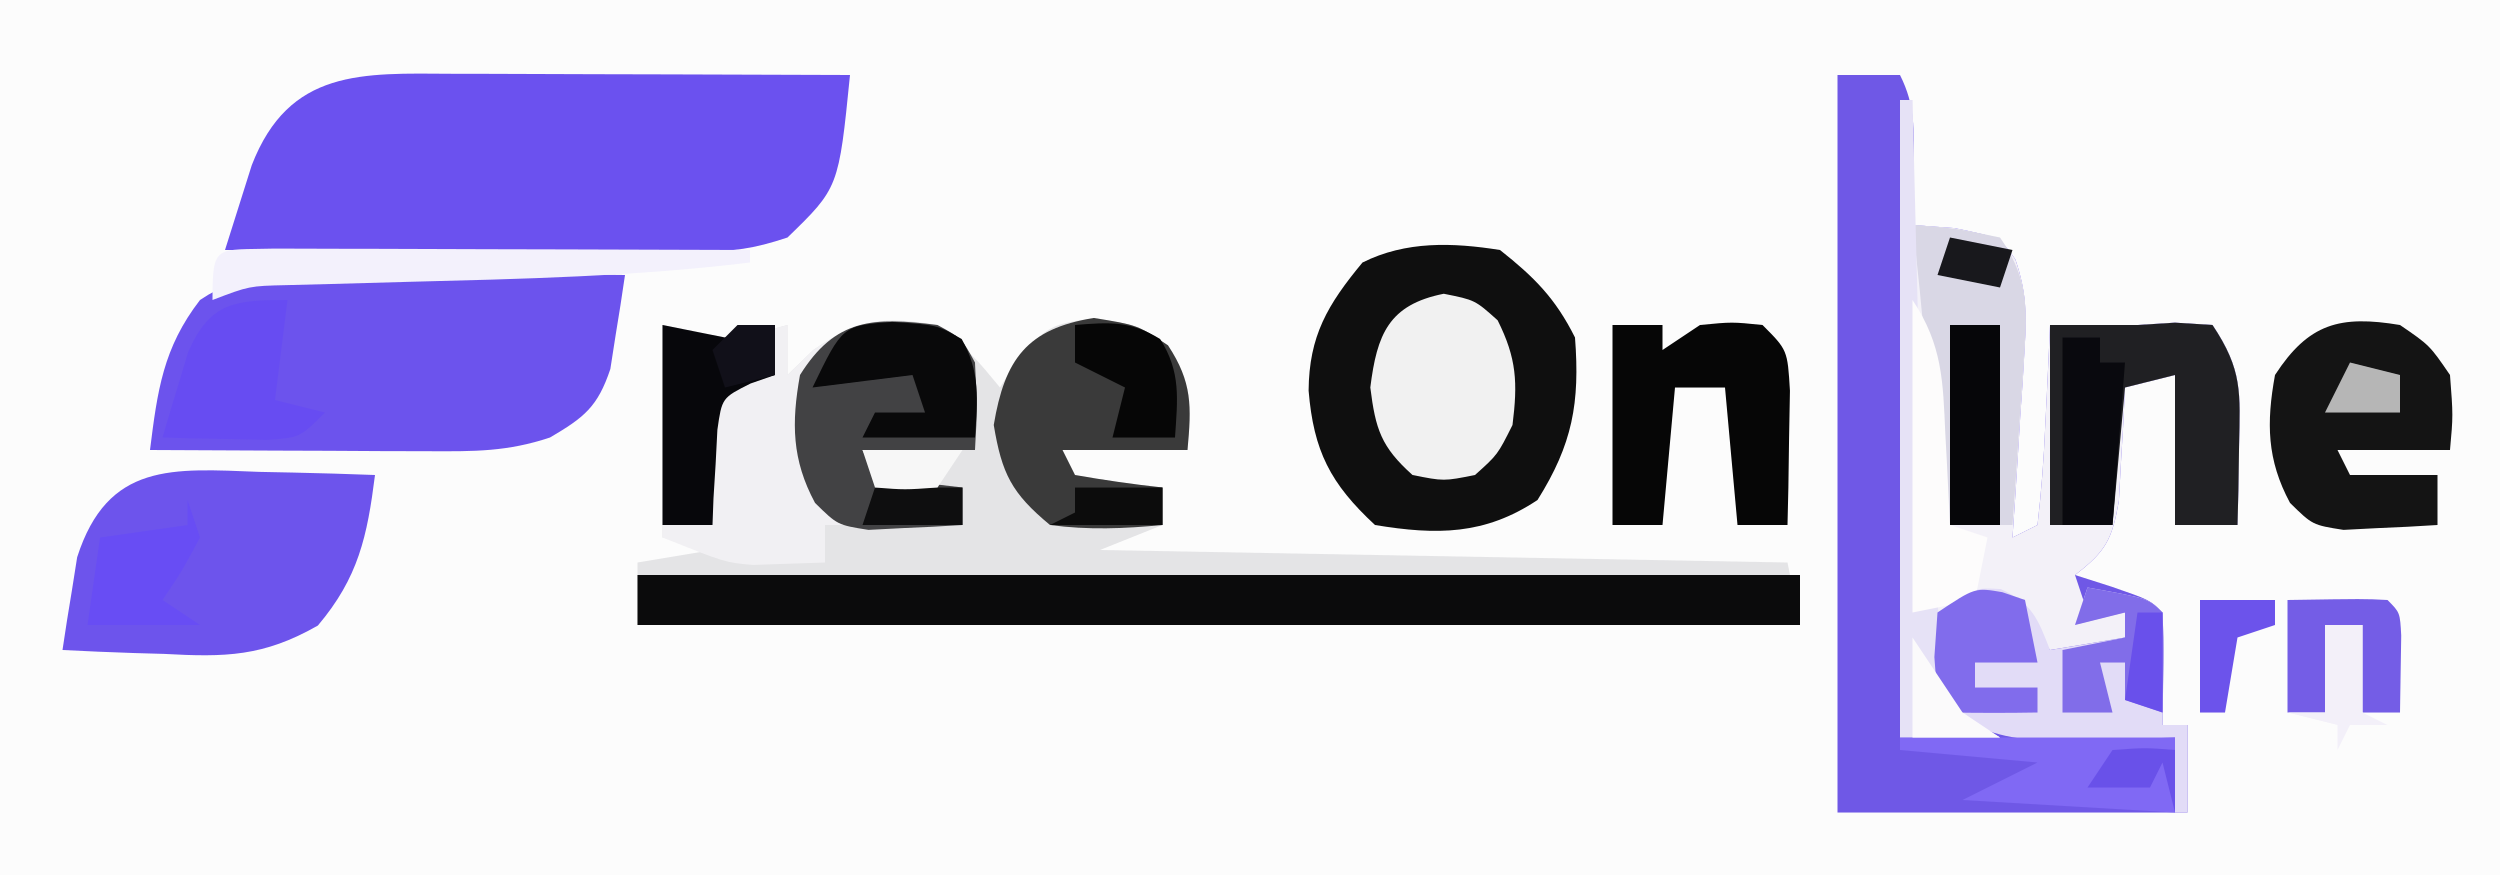<?xml version="1.0" encoding="UTF-8"?>
<svg version="1.1" xmlns="http://www.w3.org/2000/svg" width="200" height="70">
<rect width="100%" height="100%" fill="#333333" stroke="none"/>
<path d="M0 0 C66 0 132 0 200 0 C200 23.1 200 46.2 200 70 C134 70 68 70 0 70 C0 46.9 0 23.8 0 0 Z " fill="#FCFCFC" transform="translate(0,0)"/>
<path d="M0 0 C1.65 0 3.3 0 5 0 C6.262 2.525 6.099 4.312 6.062 7.125 C6.053 8.035 6.044 8.945 6.035 9.883 C6.024 10.581 6.012 11.28 6 12 C7.114 12.082 8.227 12.165 9.375 12.25 C13 13 13 13 14.228 14.749 C15.101 17.295 15.148 19.086 14.977 21.766 C14.925 22.655 14.873 23.545 14.82 24.461 C14.756 25.381 14.691 26.302 14.625 27.25 C14.568 28.186 14.512 29.122 14.453 30.086 C14.312 32.391 14.161 34.696 14 37 C14.99 36.505 14.99 36.505 16 36 C16.312 33.286 16.513 30.661 16.625 27.938 C16.664 27.179 16.702 26.42 16.742 25.639 C16.837 23.76 16.919 21.88 17 20 C19.333 20 21.667 20 24 20 C24.99 19.938 25.98 19.876 27 19.812 C27.99 19.874 28.98 19.936 30 20 C32.421 23.632 32.21 25.383 32.125 29.688 C32.107 30.867 32.089 32.046 32.07 33.262 C32.047 34.165 32.024 35.069 32 36 C30.35 36 28.7 36 27 36 C27 32.04 27 28.08 27 24 C25.68 24.33 24.36 24.66 23 25 C22.963 25.831 22.925 26.663 22.887 27.52 C22.821 28.606 22.755 29.693 22.688 30.812 C22.629 31.891 22.571 32.97 22.512 34.082 C21.969 37.175 21.447 38.13 19 40 C19.969 40.309 20.939 40.619 21.938 40.938 C25 42 25 42 26 43 C26.072 44.519 26.084 46.042 26.062 47.562 C26.053 48.389 26.044 49.215 26.035 50.066 C26.024 50.704 26.012 51.343 26 52 C26.66 52 27.32 52 28 52 C28 54.31 28 56.62 28 59 C18.76 59 9.52 59 0 59 C0 39.53 0 20.06 0 0 Z " fill="#6F58E6" transform="translate(147,6)"/>
<path d="M0 0 C1.65 0.33 3.3 0.66 5 1 C7.725 0.623 7.725 0.623 10 0 C10 1.32 10 2.64 10 4 C10.681 3.34 11.361 2.68 12.062 2 C15.763 -0.519 17.603 -0.707 22 0 C24.938 2.5 24.938 2.5 27 5 C27.516 4.175 28.031 3.35 28.562 2.5 C31 0 31 0 34.5 -0.562 C38 0 38 0 40.438 1.625 C42.396 4.603 42.318 6.504 42 10 C38.7 10 35.4 10 32 10 C32.495 10.99 32.495 10.99 33 12 C35.322 12.407 37.657 12.744 40 13 C40 13.99 40 14.98 40 16 C38.35 16.66 36.7 17.32 35 18 C53.15 18.33 71.3 18.66 90 19 C90.495 21.475 90.495 21.475 91 24 C60.31 24 29.62 24 -2 24 C-2 22.35 -2 20.7 -2 19 C-0.02 18.67 1.96 18.34 4 18 C2.68 17.67 1.36 17.34 0 17 C0 11.39 0 5.78 0 0 Z " fill="#E4E4E6" transform="translate(53,26)"/>
<path d="M0 0 C0.907 0.001 1.814 0.003 2.749 0.004 C5.653 0.01 8.557 0.022 11.461 0.035 C13.427 0.04 15.393 0.045 17.359 0.049 C22.185 0.06 27.01 0.077 31.836 0.098 C30.931 9.123 30.931 9.123 26.836 13.098 C24.08 14.016 22.476 14.22 19.64 14.211 C18.799 14.211 17.959 14.211 17.092 14.211 C16.189 14.206 15.286 14.201 14.355 14.195 C13.427 14.194 12.499 14.192 11.543 14.191 C8.578 14.185 5.613 14.173 2.648 14.16 C0.639 14.155 -1.371 14.151 -3.381 14.146 C-8.309 14.135 -13.236 14.118 -18.164 14.098 C-17.714 12.648 -17.255 11.2 -16.793 9.754 C-16.538 8.948 -16.284 8.141 -16.022 7.311 C-13.028 -0.413 -7.188 -0.042 0 0 Z " fill="#6B51EF" transform="translate(36.164,5.902)"/>
<path d="M0 0 C0.33 0 0.66 0 1 0 C1 3.3 1 6.6 1 10 C2.114 10.082 3.228 10.165 4.375 10.25 C8 11 8 11 9.228 12.749 C10.101 15.295 10.148 17.086 9.977 19.766 C9.925 20.655 9.873 21.545 9.82 22.461 C9.756 23.381 9.691 24.302 9.625 25.25 C9.568 26.186 9.512 27.122 9.453 28.086 C9.312 30.391 9.161 32.696 9 35 C9.99 34.505 9.99 34.505 11 34 C11.312 31.286 11.513 28.661 11.625 25.938 C11.683 24.8 11.683 24.8 11.742 23.639 C11.837 21.76 11.919 19.88 12 18 C14.333 18 16.667 18 19 18 C19.99 17.938 20.98 17.876 22 17.812 C22.99 17.874 23.98 17.936 25 18 C27.421 21.632 27.21 23.383 27.125 27.688 C27.107 28.867 27.089 30.046 27.07 31.262 C27.047 32.165 27.024 33.069 27 34 C25.35 34 23.7 34 22 34 C22 30.04 22 26.08 22 22 C20.68 22.33 19.36 22.66 18 23 C17.963 23.831 17.925 24.663 17.887 25.52 C17.821 26.606 17.755 27.693 17.688 28.812 C17.629 29.891 17.571 30.97 17.512 32.082 C16.969 35.175 16.447 36.13 14 38 C14.33 38.99 14.66 39.98 15 41 C15.99 41 16.98 41 18 41 C18 41.66 18 42.32 18 43 C15.03 43.495 15.03 43.495 12 44 C11.01 42.68 10.02 41.36 9 40 C6.525 40.495 6.525 40.495 4 41 C3.666 44.374 3.666 44.374 4 48 C5.861 49.982 5.861 49.982 8 51 C5.36 51 2.72 51 0 51 C0 34.17 0 17.34 0 0 Z " fill="#F3F1F8" transform="translate(152,8)"/>
<path d="M0 0 C0.66 0.003 1.32 0.006 2.001 0.009 C4.1 0.02 6.198 0.045 8.297 0.07 C9.724 0.08 11.151 0.089 12.578 0.098 C16.068 0.12 19.557 0.154 23.047 0.195 C22.818 1.803 22.563 3.406 22.297 5.008 C22.158 5.901 22.018 6.794 21.875 7.715 C20.86 10.754 19.776 11.593 17.047 13.195 C13.629 14.334 11.012 14.309 7.41 14.293 C6.111 14.29 4.813 14.287 3.475 14.283 C2.103 14.275 0.731 14.266 -0.641 14.258 C-2.024 14.253 -3.408 14.248 -4.791 14.244 C-8.178 14.232 -11.566 14.216 -14.953 14.195 C-14.357 9.457 -13.917 6.037 -10.953 2.195 C-7.403 -0.194 -4.198 -0.036 0 0 Z " fill="#6C53ED" transform="translate(26.953,21.805)"/>
<path d="M0 0 C2.756 2.182 4.436 3.872 6 7 C6.403 12.233 5.801 15.539 3 20 C-1.209 22.806 -5.054 22.819 -10 22 C-13.579 18.683 -14.91 16.075 -15.312 11.25 C-15.273 6.876 -13.806 4.384 -11 1 C-7.527 -0.736 -3.788 -0.602 0 0 Z " fill="#0F0F0F" transform="translate(120,20)"/>
<path d="M0 0 C2.475 0.495 2.475 0.495 5 1 C7.725 0.623 7.725 0.623 10 0 C10 1.32 10 2.64 10 4 C10.681 3.34 11.361 2.68 12.062 2 C15.703 -0.479 17.676 -0.56 22 0 C23.938 1.062 23.938 1.062 25 3 C25.188 6.688 25.188 6.688 25 10 C22.03 10 19.06 10 16 10 C16.33 10.66 16.66 11.32 17 12 C19.322 12.407 21.657 12.744 24 13 C24 13.99 24 14.98 24 16 C20.37 16 16.74 16 13 16 C13 16.99 13 17.98 13 19 C11.783 19.041 10.566 19.082 9.312 19.125 C8.628 19.148 7.944 19.171 7.238 19.195 C5 19 5 19 0 17 C0 11.39 0 5.78 0 0 Z " fill="#F1F0F3" transform="translate(53,26)"/>
<path d="M0 0 C30.69 0 61.38 0 93 0 C93 1.32 93 2.64 93 4 C62.31 4 31.62 4 0 4 C0 2.68 0 1.36 0 0 Z " fill="#0B0B0C" transform="translate(51,46)"/>
<path d="M0 0 C0.888 0.018 1.776 0.036 2.691 0.055 C4.879 0.102 7.064 0.167 9.25 0.25 C8.63 5.156 7.928 8.447 4.68 12.293 C0.317 14.782 -2.714 14.833 -7.625 14.562 C-8.801 14.529 -8.801 14.529 -10 14.494 C-11.918 14.436 -13.834 14.346 -15.75 14.25 C-15.52 12.664 -15.265 11.081 -15 9.5 C-14.861 8.618 -14.722 7.737 -14.578 6.828 C-12.129 -0.795 -6.937 -0.266 0 0 Z " fill="#6D54EC" transform="translate(20.75,37.75)"/>
<path d="M0 0 C2.51 1.134 2.964 2.361 3.938 4.875 C5.918 4.545 7.897 4.215 9.938 3.875 C9.938 3.215 9.938 2.555 9.938 1.875 C8.617 2.205 7.298 2.535 5.938 2.875 C6.268 1.885 6.598 0.895 6.938 -0.125 C11.812 0.75 11.812 0.75 12.938 1.875 C13.009 3.394 13.021 4.917 13 6.438 C12.991 7.264 12.982 8.09 12.973 8.941 C12.961 9.579 12.949 10.218 12.938 10.875 C13.598 10.875 14.258 10.875 14.938 10.875 C14.938 13.185 14.938 15.495 14.938 17.875 C14.607 17.875 14.277 17.875 13.938 17.875 C13.938 15.895 13.938 13.915 13.938 11.875 C12.985 11.91 12.032 11.945 11.051 11.98 C9.797 12.008 8.542 12.035 7.25 12.062 C6.009 12.097 4.767 12.132 3.488 12.168 C-0.292 11.856 -2.15 11.277 -5.062 8.875 C-5.562 5.312 -5.562 5.312 -5.062 1.875 C-2.062 -0.125 -2.062 -0.125 0 0 Z " fill="#E2DCF7" transform="translate(160.062,47.125)"/>
<path d="M0 0 C2.375 1.625 2.375 1.625 4 4 C4.25 7.25 4.25 7.25 4 10 C1.03 10 -1.94 10 -5 10 C-4.67 10.66 -4.34 11.32 -4 12 C-1.69 12 0.62 12 3 12 C3 13.32 3 14.64 3 16 C1.397 16.108 -0.207 16.186 -1.812 16.25 C-2.706 16.296 -3.599 16.343 -4.52 16.391 C-7 16 -7 16 -8.797 14.234 C-10.655 10.784 -10.696 7.818 -10 4 C-7.312 -0.136 -4.798 -0.8 0 0 Z " fill="#141414" transform="translate(192,26)"/>
<path d="M0 0 C2.333 0 4.667 0 7 0 C7.99 -0.062 8.98 -0.124 10 -0.188 C10.99 -0.126 11.98 -0.064 13 0 C15.421 3.632 15.21 5.383 15.125 9.688 C15.107 10.867 15.089 12.046 15.07 13.262 C15.036 14.617 15.036 14.617 15 16 C13.35 16 11.7 16 10 16 C10 12.04 10 8.08 10 4 C8.68 4.33 7.36 4.66 6 5 C5.67 8.63 5.34 12.26 5 16 C3.35 16 1.7 16 0 16 C0 10.72 0 5.44 0 0 Z " fill="#202023" transform="translate(164,26)"/>
<path d="M0 0 C3.5 0.562 3.5 0.562 5.938 2.188 C7.896 5.165 7.818 7.066 7.5 10.562 C4.2 10.562 0.9 10.562 -2.5 10.562 C-2.17 11.223 -1.84 11.883 -1.5 12.562 C0.822 12.97 3.157 13.307 5.5 13.562 C5.5 14.553 5.5 15.543 5.5 16.562 C2.447 16.856 -0.455 16.977 -3.5 16.562 C-6.569 14.018 -7.348 12.473 -8 8.562 C-7.124 3.305 -5.346 0.859 0 0 Z " fill="#3A3A3A" transform="translate(87.5,25.438)"/>
<path d="M0 0 C1.938 1.062 1.938 1.062 3 3 C3.188 6.688 3.188 6.688 3 10 C0.03 10 -2.94 10 -6 10 C-5.67 10.66 -5.34 11.32 -5 12 C-2.678 12.407 -0.343 12.744 2 13 C2 13.99 2 14.98 2 16 C0.397 16.108 -1.207 16.186 -2.812 16.25 C-3.706 16.296 -4.599 16.343 -5.52 16.391 C-8 16 -8 16 -9.797 14.234 C-11.657 10.781 -11.689 7.822 -11 4 C-8.156 -0.55 -5.115 -0.651 0 0 Z " fill="#424244" transform="translate(75,26)"/>
<path d="M0 0 C3.375 0.25 3.375 0.25 7 1 C9.005 3.878 9.209 6.108 8.977 9.547 C8.925 10.391 8.873 11.236 8.82 12.105 C8.756 12.978 8.691 13.851 8.625 14.75 C8.568 15.638 8.512 16.526 8.453 17.441 C8.312 19.628 8.161 21.814 8 24 C6.02 24 4.04 24 2 24 C1.939 23.022 1.879 22.043 1.816 21.035 C1.367 14 0.86 6.999 0 0 Z " fill="#D9D7E5" transform="translate(153,18)"/>
<path d="M0 0 C1.32 0 2.64 0 4 0 C4 0.66 4 1.32 4 2 C4.99 1.34 5.98 0.68 7 0 C9.562 -0.25 9.562 -0.25 12 0 C14 2 14 2 14.195 5.258 C14.161 7.172 14.161 7.172 14.125 9.125 C14.107 10.406 14.089 11.688 14.07 13.008 C14.047 13.995 14.024 14.983 14 16 C12.68 16 11.36 16 10 16 C9.67 12.37 9.34 8.74 9 5 C7.68 5 6.36 5 5 5 C4.67 8.63 4.34 12.26 4 16 C2.68 16 1.36 16 0 16 C0 10.72 0 5.44 0 0 Z " fill="#060606" transform="translate(129,26)"/>
<path d="M0 0 C2.5 0.5 2.5 0.5 4.312 2.125 C5.84 5.181 5.923 7.119 5.5 10.5 C4.312 12.875 4.312 12.875 2.5 14.5 C0 15 0 15 -2.5 14.5 C-5.009 12.25 -5.457 10.847 -5.875 7.5 C-5.342 3.235 -4.406 0.881 0 0 Z " fill="#F1F1F1" transform="translate(115.5,23.5)"/>
<path d="M0 0 C2.475 0.495 2.475 0.495 5 1 C7.232 0.631 7.232 0.631 9 0 C9 1.32 9 2.64 9 4 C8.355 4.224 7.711 4.449 7.047 4.68 C4.756 5.829 4.756 5.829 4.391 8.383 C4.344 9.288 4.298 10.193 4.25 11.125 C4.193 12.035 4.137 12.945 4.078 13.883 C4.052 14.581 4.027 15.28 4 16 C2.68 16 1.36 16 0 16 C0 10.72 0 5.44 0 0 Z " fill="#07070B" transform="translate(53,26)"/>
<path d="M0 0 C-0.33 2.64 -0.66 5.28 -1 8 C0.32 8.33 1.64 8.66 3 9 C1 11 1 11 -1.602 11.195 C-2.599 11.172 -3.597 11.149 -4.625 11.125 C-6.129 11.098 -6.129 11.098 -7.664 11.07 C-8.435 11.047 -9.206 11.024 -10 11 C-9.576 9.538 -9.135 8.08 -8.688 6.625 C-8.444 5.813 -8.2 5.001 -7.949 4.164 C-6.188 0.148 -4.188 0 0 0 Z " fill="#674CF2" transform="translate(23,24)"/>
<path d="M0 0 C0.33 0 0.66 0 1 0 C1.33 13.2 1.66 26.4 2 40 C2.33 40 2.66 40 3 40 C3.083 41.258 3.165 42.516 3.25 43.812 C3.666 47.338 3.666 47.338 6.062 50 C6.702 50.33 7.341 50.66 8 51 C5.36 51 2.72 51 0 51 C0 34.17 0 17.34 0 0 Z " fill="#E6E2F6" transform="translate(152,8)"/>
<path d="M0 0 C1.772 0 3.544 0.006 5.316 0.016 C6.247 0.017 7.178 0.019 8.137 0.02 C11.122 0.026 14.108 0.038 17.094 0.051 C19.112 0.056 21.131 0.061 23.15 0.065 C28.11 0.076 33.071 0.093 38.031 0.114 C38.031 0.444 38.031 0.774 38.031 1.114 C28.886 2.232 19.727 2.433 10.525 2.666 C8.528 2.717 6.532 2.775 4.535 2.832 C3.357 2.863 2.18 2.893 0.967 2.924 C-2.03 2.992 -2.03 2.992 -4.969 4.114 C-4.969 -0.428 -4.722 0.135 0 0 Z " fill="#F3F1FC" transform="translate(21.969,19.886)"/>
<path d="M0 0 C7.26 0 14.52 0 22 0 C22 1.98 22 3.96 22 6 C16.39 5.67 10.78 5.34 5 5 C7 4 9 3 11 2 C7.37 1.67 3.74 1.34 0 1 C0 0.67 0 0.34 0 0 Z " fill="#8069F4" transform="translate(152,59)"/>
<path d="M0 0 C3.625 0.25 3.625 0.25 5.562 1.375 C7.07 4.035 6.825 6.252 6.625 9.25 C3.655 9.25 0.685 9.25 -2.375 9.25 C-2.045 8.59 -1.715 7.93 -1.375 7.25 C-0.055 7.25 1.265 7.25 2.625 7.25 C2.295 6.26 1.965 5.27 1.625 4.25 C-1.015 4.58 -3.655 4.91 -6.375 5.25 C-3.977 0.295 -3.977 0.295 0 0 Z " fill="#09090A" transform="translate(71.375,25.75)"/>
<path d="M0 0 C2.401 3.602 2.438 6.509 2.625 10.688 C2.664 11.389 2.702 12.091 2.742 12.814 C2.836 14.543 2.919 16.271 3 18 C3.99 18.33 4.98 18.66 6 19 C5.67 20.65 5.34 22.3 5 24 C3.35 24.33 1.7 24.66 0 25 C0 16.75 0 8.5 0 0 Z " fill="#FDFCFC" transform="translate(153,24)"/>
<path d="M0 0 C1.32 0 2.64 0 4 0 C4 5.28 4 10.56 4 16 C2.68 16 1.36 16 0 16 C0 10.72 0 5.44 0 0 Z " fill="#060609" transform="translate(156,26)"/>
<path d="M0 0 C0.598 0.206 1.196 0.412 1.812 0.625 C2.143 2.275 2.473 3.925 2.812 5.625 C1.163 5.625 -0.487 5.625 -2.188 5.625 C-2.188 6.285 -2.188 6.945 -2.188 7.625 C-0.537 7.625 1.113 7.625 2.812 7.625 C2.812 8.285 2.812 8.945 2.812 9.625 C0.48 9.667 -1.855 9.666 -4.188 9.625 C-5.188 8.625 -5.188 8.625 -5.438 5.188 C-5.355 4.012 -5.272 2.836 -5.188 1.625 C-2.188 -0.375 -2.188 -0.375 0 0 Z " fill="#816CEC" transform="translate(160.188,47.375)"/>
<path d="M0 0 C0.99 0 1.98 0 3 0 C3 0.66 3 1.32 3 2 C3.66 2 4.32 2 5 2 C4.67 6.29 4.34 10.58 4 15 C2.68 15 1.36 15 0 15 C0 10.05 0 5.1 0 0 Z " fill="#09090E" transform="translate(165,27)"/>
<path d="M0 0 C6.152 -0.098 6.152 -0.098 8 0 C9 1 9 1 9.098 2.848 C9.049 5.924 9.049 5.924 9 9 C8.01 9 7.02 9 6 9 C6 6.69 6 4.38 6 2 C5.01 2 4.02 2 3 2 C3 4.31 3 6.62 3 9 C2.01 9 1.02 9 0 9 C0 6.03 0 3.06 0 0 Z " fill="#745DE6" transform="translate(183,48)"/>
<path d="M0 0 C4.875 0.875 4.875 0.875 6 2 C6.141 4.671 6.042 7.324 6 10 C5.01 9.67 4.02 9.34 3 9 C3 8.01 3 7.02 3 6 C2.34 6 1.68 6 1 6 C1.33 7.32 1.66 8.64 2 10 C0.68 10 -0.64 10 -2 10 C-2 8.35 -2 6.7 -2 5 C-0.35 4.67 1.3 4.34 3 4 C3 3.34 3 2.68 3 2 C1.68 2.33 0.36 2.66 -1 3 C-0.67 2.01 -0.34 1.02 0 0 Z " fill="#816DE9" transform="translate(167,47)"/>
<path d="M0 0 C0.33 0.99 0.66 1.98 1 3 C-0.438 5.688 -0.438 5.688 -2 8 C-1.01 8.66 -0.02 9.32 1 10 C-1.97 10 -4.94 10 -8 10 C-7.67 7.69 -7.34 5.38 -7 3 C-3.535 2.505 -3.535 2.505 0 2 C0 1.34 0 0.68 0 0 Z " fill="#684DF4" transform="translate(15,40)"/>
<path d="M0 0 C2.741 -0.222 4.44 -0.348 6.812 1.125 C8.491 3.775 8.205 5.932 8 9 C6.35 9 4.7 9 3 9 C3.33 7.68 3.66 6.36 4 5 C2.68 4.34 1.36 3.68 0 3 C0 2.01 0 1.02 0 0 Z " fill="#060606" transform="translate(86,26)"/>
<path d="M0 0 C0.99 0 1.98 0 3 0 C3 2.31 3 4.62 3 7 C3.66 7.33 4.32 7.66 5 8 C4.01 8 3.02 8 2 8 C1.67 8.66 1.34 9.32 1 10 C1 9.34 1 8.68 1 8 C-0.32 7.67 -1.64 7.34 -3 7 C-2.01 7 -1.02 7 0 7 C0 4.69 0 2.38 0 0 Z " fill="#F3F0F9" transform="translate(186,50)"/>
<path d="M0 0 C1.98 0 3.96 0 6 0 C6 0.66 6 1.32 6 2 C5.01 2.33 4.02 2.66 3 3 C2.67 4.98 2.34 6.96 2 9 C1.34 9 0.68 9 0 9 C0 6.03 0 3.06 0 0 Z " fill="#6C53EB" transform="translate(176,48)"/>
<path d="M0 0 C2.31 0 4.62 0 7 0 C7 0.99 7 1.98 7 3 C4.36 3 1.72 3 -1 3 C-0.67 2.01 -0.34 1.02 0 0 Z " fill="#0E0E0F" transform="translate(70,39)"/>
<path d="M0 0 C2.31 0 4.62 0 7 0 C7 0.99 7 1.98 7 3 C4.03 3 1.06 3 -2 3 C-1.34 2.67 -0.68 2.34 0 2 C0 1.34 0 0.68 0 0 Z " fill="#0C0C0C" transform="translate(86,39)"/>
<path d="M0 0 C2 3 2 3 4 6 C4.99 6.66 5.98 7.32 7 8 C4.69 8 2.38 8 0 8 C0 5.36 0 2.72 0 0 Z " fill="#FBFAFB" transform="translate(153,51)"/>
<path d="M0 0 C2.64 0 5.28 0 8 0 C7.01 1.485 7.01 1.485 6 3 C3.375 3.188 3.375 3.188 1 3 C0.67 2.01 0.34 1.02 0 0 Z " fill="#F7F7F7" transform="translate(69,36)"/>
<path d="M0 0 C1.32 0.33 2.64 0.66 4 1 C4 1.99 4 2.98 4 4 C2.02 4 0.04 4 -2 4 C-1.34 2.68 -0.68 1.36 0 0 Z " fill="#B6B6B6" transform="translate(188,29)"/>
<path d="M0 0 C1.65 0.33 3.3 0.66 5 1 C4.67 1.99 4.34 2.98 4 4 C2.35 3.67 0.7 3.34 -1 3 C-0.67 2.01 -0.34 1.02 0 0 Z " fill="#18181C" transform="translate(156,19)"/>
<path d="M0 0 C2.625 -0.188 2.625 -0.188 5 0 C5 1.65 5 3.3 5 5 C4.67 3.68 4.34 2.36 4 1 C3.67 1.66 3.34 2.32 3 3 C1.35 3 -0.3 3 -2 3 C-1.34 2.01 -0.68 1.02 0 0 Z " fill="#6951E9" transform="translate(169,60)"/>
<path d="M0 0 C0.66 0 1.32 0 2 0 C2 2.64 2 5.28 2 8 C1.01 7.67 0.02 7.34 -1 7 C-0.67 4.69 -0.34 2.38 0 0 Z " fill="#6950EB" transform="translate(171,49)"/>
<path d="M0 0 C0.99 0 1.98 0 3 0 C3 1.32 3 2.64 3 4 C1.68 4.33 0.36 4.66 -1 5 C-1.33 4.01 -1.66 3.02 -2 2 C-1.34 1.34 -0.68 0.68 0 0 Z " fill="#111019" transform="translate(59,26)"/>
</svg>
